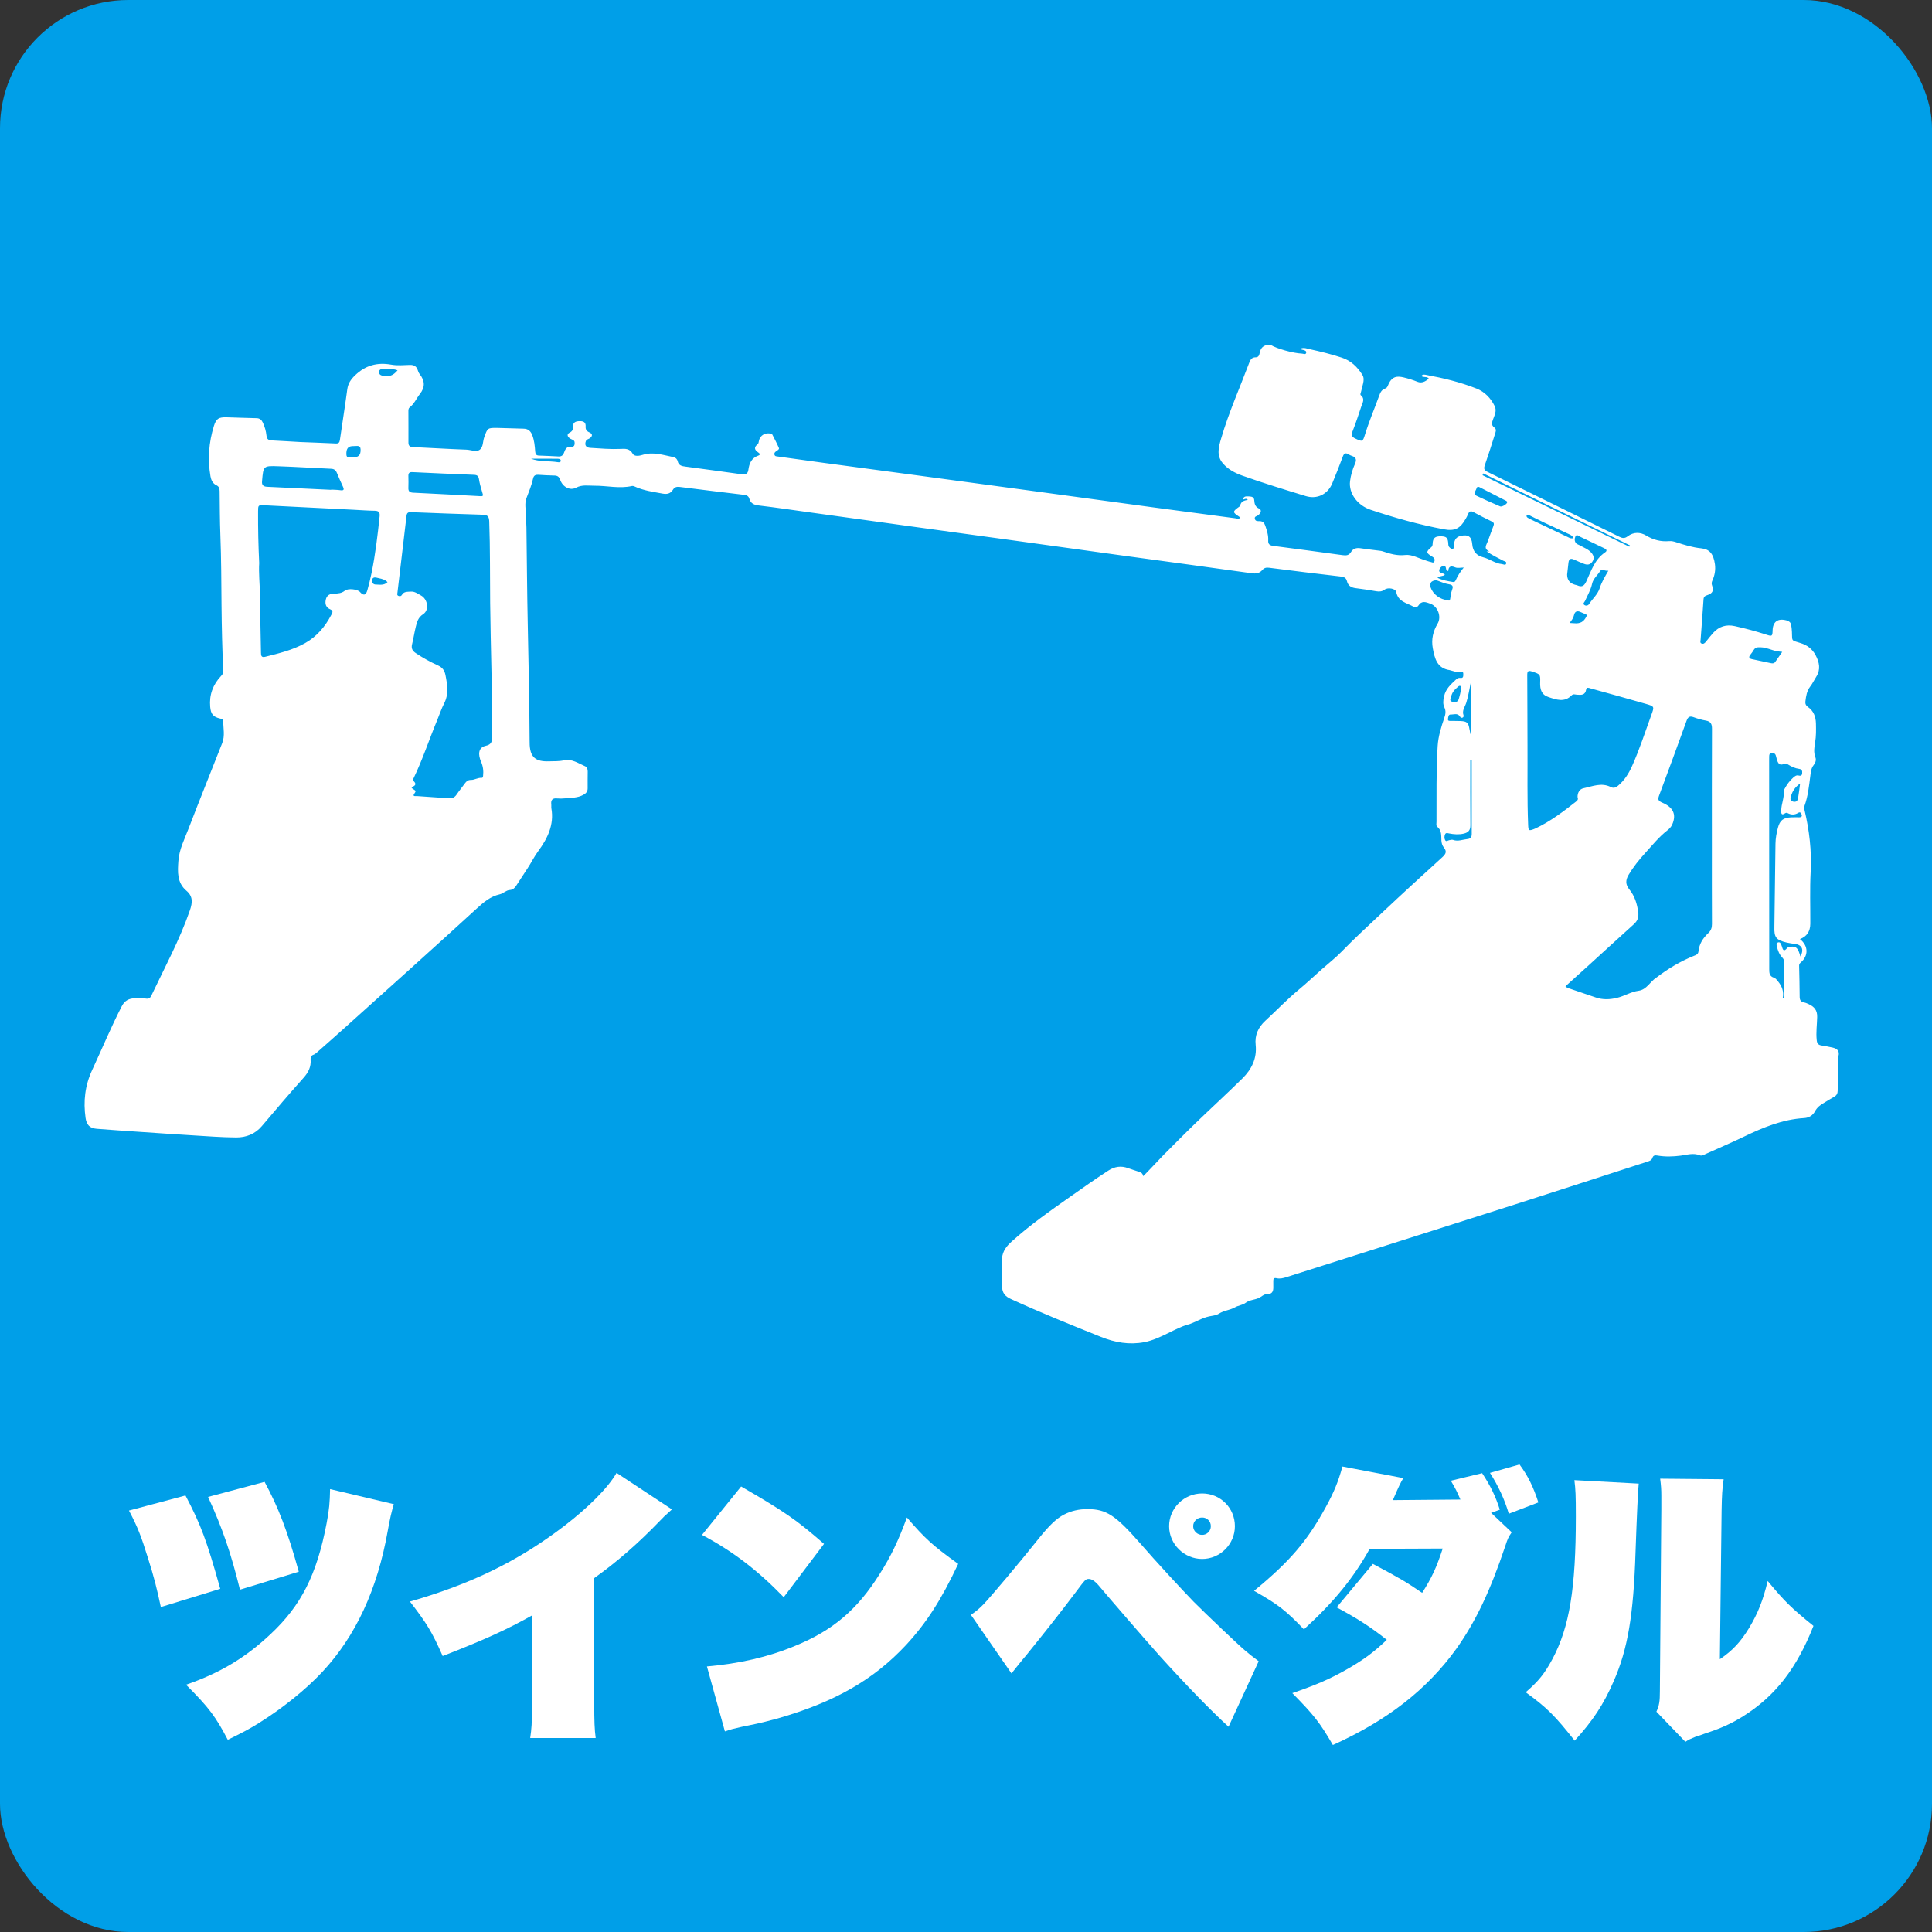 <?xml version="1.0" encoding="UTF-8"?>
<svg xmlns="http://www.w3.org/2000/svg" id="_レイヤー_2" data-name="レイヤー 2" viewBox="0 0 1000 1000">
  <rect x="0" y="0" width="1000" height="1000" fill="#333333" stroke="none"/>
  <defs>
    <style>
      .cls-1 {
        fill: #009fe8;
      }

      .cls-2 {
        fill: #fff;
      }
    </style>
  </defs>
  <g id="_レイヤー_1-2" data-name="レイヤー 1">
    <rect class="cls-1" width="1000" height="1000" rx="66.37" ry="66.37"></rect>
  </g>
  <g id="_ツインペダル" data-name="ツインペダル">
    <g>
      <path class="cls-2" d="m96,774.06c7.95,15.15,10.95,23.1,18,48.3l-30.75,9.45c-2.1-9.75-3.45-15.3-6.75-25.65-3.45-11.1-5.25-15.75-9.75-24.3l29.25-7.8Zm107.85,4.5c-1.05,3.3-2.1,7.8-3.15,13.8-5.4,30.45-16.65,54.6-33.9,73.05-8.55,9.15-20.7,18.9-33,26.55-4.8,3-8.25,4.8-15.9,8.55-6.3-12-9.6-16.5-21.6-28.5,17.4-6,30.75-13.95,43.65-26.1,15.9-14.85,24-30.75,29.1-57.45,1.35-7.05,1.65-10.65,1.8-17.7l33,7.8Zm-66.9-11.55c7.05,13.05,11.85,25.35,17.7,46.5l-30.45,9.3c-4.65-18.9-9-31.65-16.5-48l29.25-7.8Z"></path>
      <path class="cls-2" d="m347.78,781.26c-.9.9-1.5,1.35-1.95,1.8q-1.95,1.65-4.05,3.9c-11.85,12.3-22.65,21.6-34.2,29.85v64.8c0,9.45.15,13.5.75,18h-33.9c.75-5.25.9-7.2.9-17.25v-46.2c-12.75,7.2-24.6,12.6-46.2,21-5.7-12.9-8.4-17.1-16.95-28.2,31.95-9.15,56.4-21.15,80.1-39.3,12.45-9.6,22.5-19.65,26.85-27.3l28.65,18.9Z"></path>
      <path class="cls-2" d="m383.61,769.41c22.8,13.2,28.8,17.4,42.9,29.7l-20.85,27.6c-13.65-14.1-26.7-24-42.3-32.25l20.25-25.05Zm-17.7,93.15c16.8-1.5,31.5-4.8,45.6-10.65,19.5-7.95,32.25-18.75,43.8-37.2,5.85-9.15,9.75-17.4,14.1-29.25,9.45,10.95,13.2,14.4,26.55,24-8.85,18.75-16.35,30.45-27,42-16.8,18-36.9,29.55-66.75,38.1-5.7,1.5-7.8,2.1-15.15,3.6-.45,0-1.65.3-3.6.75-3.9.9-4.8,1.05-8.25,2.25l-9.3-33.6Z"></path>
      <path class="cls-2" d="m502.54,835.86c3-2.1,4.2-3.15,6.45-5.4,3.75-3.9,19.05-22.05,28.35-33.75,5.85-7.35,9.6-10.8,13.35-12.75s7.8-2.85,12.15-2.85c9.75,0,14.55,3.15,27.3,17.7,7.65,8.85,21.9,24.3,27.75,30.3,6.45,6.45,22.5,21.75,26.4,25.05,2.1,1.8,3.75,3.15,7.2,5.7l-15.6,33.9c-9-8.25-21.6-21.15-35.7-36.75-6.6-7.35-26.7-30.6-31.2-36-2.1-2.55-3.9-3.75-5.4-3.75-1.65,0-1.8.15-7.05,7.2-7.8,10.35-14.55,18.9-25.2,32.1-.6.6-3.15,3.75-7.8,9.6l-21-30.3Zm136.64-45.9c0,9.3-7.65,16.95-16.95,16.95s-17.1-7.65-17.1-16.95,7.65-16.95,17.1-16.95,16.95,7.5,16.95,16.95Zm-21.6,0c0,2.4,2.1,4.5,4.65,4.5,2.4,0,4.5-1.95,4.5-4.5s-1.95-4.5-4.5-4.5-4.65,1.95-4.65,4.5Z"></path>
      <path class="cls-2" d="m755.9,776.16c-1.8-4.2-2.55-5.7-4.95-9.75l16.2-3.9c4.35,6.6,6.9,11.85,9.15,18.9l-4.5,1.65,10.65,10.05c-1.65,2.4-2.1,3.3-3.3,7.05-7.95,23.7-15.45,39.3-25.35,53.25-15.15,21-35.4,36.9-63.9,49.8-6.75-11.55-9.6-15.3-21-26.85,12.6-4.35,19.05-7.2,27.15-11.7,9.3-5.25,14.7-9.15,21.75-15.9-8.55-6.75-14.85-10.8-25.95-16.8l18.75-22.5c14.4,7.65,17.1,9.3,25.5,15,4.95-7.8,7.35-12.9,10.65-22.95l-37.8.15c-8.4,15.15-18.6,27.6-34.05,41.7-9.3-9.75-13.35-12.9-25.8-19.95,18.45-15.15,27.45-25.65,37.05-43.2,4.35-7.95,6.45-13.05,8.7-21.15l31.5,6c-1.35,2.25-2.4,4.35-5.4,11.4l34.95-.3Zm30.6-18.15c4.35,5.85,7.2,11.7,9.75,19.65l-15.3,5.85c-2.1-7.2-5.4-14.4-9.75-21.15l15.3-4.35Z"></path>
      <path class="cls-2" d="m848.2,767.91q-.6,5.55-1.65,35.4c-1.05,32.85-4.05,50.25-11.25,66.75-5.25,12.15-10.95,20.7-20.25,30.9-10.35-13.05-14.25-16.95-25.35-25.05,6.75-5.85,9.75-9.6,13.95-17.4,8.7-16.5,12-36.3,12-73.65,0-10.95-.15-13.95-.75-18.75l33.3,1.8Zm43.95-2.25c-.75,5.25-.9,8.1-1.05,16.05l-.9,77.1c6.75-4.65,10.65-8.85,15.15-16.2,4.5-7.5,7.2-14.25,9.6-24.3,8.85,10.65,12,13.8,23.7,23.25-8.55,21.75-19.65,36.3-36.45,46.8-6,3.75-11.25,6.15-19.95,9-1.5.6-3,1.05-4.8,1.65-2.55,1.05-3.3,1.35-5.1,2.55l-15-15.6c1.5-3.3,1.8-5.4,1.8-10.5l.75-94.2v-7.05c0-3.3-.15-5.25-.6-8.85l32.85.3Z"></path>
    </g>
    <g>
      <path class="cls-2" d="m603.22,596.85c1.02-1.03,10.38-10.48,15.69-15.6,8.03-7.75,16.28-15.29,24.23-23.13,4.72-4.67,7.52-10.36,6.79-17.27-.54-5.08,1.31-9.1,5-12.51,5.79-5.34,11.25-11.06,17.3-16.08,4.17-3.46,8.1-7.2,12.15-10.76,3.41-3,7.05-5.84,10.18-9.08,6.56-6.78,13.52-13.11,20.36-19.57,10.44-9.86,21.04-19.54,31.66-29.2,1.77-1.61,2.42-2.92.78-4.93-.83-1.03-1.23-2.35-1.29-3.68-.12-2.57.22-5.2-2.17-7.15-.67-.54-.38-1.72-.37-2.62.08-13.06-.22-26.12.6-39.16.31-4.98,1.83-9.83,3.44-14.56.65-1.92.93-3.5.05-5.39-.83-1.79-.68-3.47-.2-5.65.91-4.11,3.57-6.28,6.2-8.78.61-.58,1.27-.98,2.2-.84,1.72.26,1.55-1.01,1.57-2.08.03-1.4-.87-.98-1.69-.91-1.76.17-3.38-.57-5.05-.96-.08-.02-.15-.07-.23-.08-6.61-.94-7.82-5.99-8.81-11.35-.85-4.62.16-8.79,2.5-12.74,2.12-3.57.11-8.93-3.78-10.32-2.3-.82-4.46-1.75-6.2,1.02-.48.76-1.67,1.01-2.49.54-3.43-1.97-8.03-2.52-8.95-7.63-.31-1.72-4.24-2.49-5.96-1.23-1.41,1.03-2.75,1.16-4.38.87-3.55-.63-7.13-1.16-10.71-1.61-2.28-.29-3.88-1.27-4.45-3.58-.41-1.67-1.38-2.23-3.13-2.43-12.39-1.42-24.77-2.96-37.14-4.55-1.47-.19-2.54.02-3.49,1.13-1.47,1.69-3.21,2.06-5.51,1.73-22.1-3.11-44.23-6.07-66.34-9.1-17.32-2.37-34.62-4.8-51.94-7.19-19.59-2.7-39.19-5.37-58.79-8.07-17.4-2.4-34.79-4.82-52.19-7.22-8.62-1.19-17.22-2.48-25.86-3.5-2.49-.29-4.23-1.01-4.95-3.52-.36-1.26-1.26-1.82-2.54-1.97-11.16-1.34-22.33-2.67-33.47-4.11-1.61-.21-2.71.11-3.53,1.45-1.26,2.03-3.06,2.43-5.31,2.01-4.92-.93-9.9-1.55-14.52-3.69-.42-.2-.97-.34-1.4-.25-6.46,1.47-12.9-.2-19.36-.14-3.23.03-6.35-.67-9.55,1.02-3.15,1.65-6.93-.38-8.21-4.07-.61-1.76-1.54-2.22-3.22-2.23-2.71-.02-5.41-.22-8.11-.38-1.42-.09-2.36.35-2.69,1.87-.78,3.54-2.17,6.86-3.46,10.23-1.04,2.73-.3,5.85-.26,8.8.03,2.13.23,4.26.26,6.39.23,16.67.32,33.34.68,50.01.42,20.03.85,40.06.96,60.1,0,.33.02.66.02.99-.06,8.1,3.32,10.15,10.09,9.91,2.53-.09,5.01.08,7.55-.5,4.17-.96,7.56,1.55,11.12,3.08,1.04.45,1.31,1.61,1.3,2.75-.02,2.87-.07,5.75-.03,8.62.02,1.71-.84,2.66-2.29,3.44-2.96,1.59-6.19,1.46-9.36,1.77-1.38.14-2.8.18-4.18.05-2.45-.25-3.28.86-2.99,3.15.08.65-.07,1.33.04,1.97,1.53,8.54-2.06,15.74-6.8,22.15-2.11,2.86-3.59,5.97-5.51,8.87-1.99,3.01-3.97,6.04-5.92,9.07-.8,1.24-1.76,2.08-3.33,2.2-1.95.14-3.32,1.8-5.16,2.22-4.88,1.11-8.37,4.12-12.02,7.46-22.76,20.85-45.78,41.42-68.73,62.08-4.51,4.06-9.08,8.07-13.64,12.09-.61.54-1.26,1.13-2,1.39-1.26.45-1.61,1.29-1.51,2.47.31,3.76-1.13,6.67-3.66,9.49-7.34,8.19-14.45,16.59-21.57,24.98-3.51,4.15-8.16,5.91-13.27,5.89-7.54-.04-15.08-.65-22.62-1.1-9.17-.55-18.34-1.19-27.51-1.81-7.37-.5-14.74-.99-22.1-1.58-3.58-.29-5.23-2.02-5.74-5.54-1.24-8.64-.34-16.83,3.43-24.94,5.12-11.01,9.76-22.24,15.34-33.04,1.46-2.82,3.63-3.89,6.49-4.03,1.96-.1,3.97-.14,5.9.15,1.52.23,2.25-.22,2.87-1.52,6.92-14.61,14.66-28.82,19.96-44.18,1.39-4.03,1.59-7.24-1.8-10.11-4.95-4.18-4.55-9.89-4.16-15.43.42-5.98,3.21-11.35,5.31-16.84,5.66-14.79,11.63-29.47,17.4-44.22,1.46-3.72.5-7.63.49-11.45,0-.9-.88-1.03-1.63-1.2-3.57-.82-4.78-2.32-5.11-6.07-.56-6.19,1.42-11.48,5.64-15.96.71-.75,1.19-1.44,1.13-2.57-.54-11.23-.79-22.48-.9-33.72-.11-12.23-.13-24.47-.6-36.7-.29-7.56-.29-15.1-.38-22.66-.02-1.45-.3-2.43-1.77-3.12-1.86-.86-2.66-2.77-2.98-4.61-1.51-8.8-.86-17.51,1.78-26.01,1.2-3.86,2.52-4.58,6.56-4.49,5.17.12,10.34.38,15.51.46,1.66.03,2.57.84,3.22,2.2,1.04,2.17,1.69,4.48,1.93,6.84.2,1.94,1.14,2.41,2.89,2.48,4.92.2,9.83.6,14.74.83,6.07.28,12.14.41,18.21.74,1.57.08,1.97-.55,2.17-1.91,1.25-8.69,2.64-17.35,3.8-26.05.4-3.03,1.75-5.08,3.97-7.24,5.44-5.27,11.54-6.91,18.88-5.59,3.11.56,6.39.22,9.59.13,2.12-.06,3.46.77,4.07,2.78.22.71.48,1.36.96,1.96,2.78,3.5,2.88,6.78.15,10.27-1.81,2.32-2.94,5.15-5.35,7.01-.71.55-.63,1.48-.63,2.3,0,5.26.06,10.51.02,15.77-.01,1.65.58,2.36,2.27,2.43,9.26.43,18.52,1.01,27.78,1.34,2.34.08,5.05,1.44,6.95-.03,1.75-1.36,1.46-4.23,2.23-6.38,1.72-4.8,1.69-4.91,6.8-4.84,4.51.06,9.02.32,13.54.39,2.3.03,3.64,1.17,4.46,3.2,1.13,2.79,1.37,5.74,1.59,8.68.1,1.27.5,1.99,1.88,2.04,3.36.12,6.72.26,10.08.45,1.52.09,2.43-.45,2.95-1.96.6-1.74,1.43-3.38,3.81-3.08.77.1,1.49-.21,1.63-1.14.14-.92.18-1.83-.82-2.36-.58-.31-1.23-.51-1.74-.91-1.23-.97-1.45-2.14.08-2.9,1.34-.66,1.73-1.59,1.69-2.94-.09-2.47,1.47-2.97,3.54-2.99,2.01-.02,3.15.67,3,2.86-.1,1.48.54,2.35,1.98,2.99,1.73.76,1.66,2.04.02,3.1-.67.43-1.55.51-1.89,1.43-.75,2.02.06,3.32,2.25,3.45,5.23.32,10.45.79,15.72.55,2.25-.11,4.72-.33,6.31,2.52.83,1.48,3.3,1.15,5.07.58,5.57-1.8,10.85.16,16.19,1.19.96.19,1.78,1.11,1.99,2.06.5,2.28,2.19,2.57,4.03,2.81,9.68,1.3,19.36,2.59,29.03,3.96,1.96.28,3.26-.13,3.53-2.26.44-3.36,1.61-6.13,5.13-7.39,1.27-.45.77-1.12-.1-1.7-1.78-1.2-2.3-2.56-.31-4.09.57-.44.6-1.12.73-1.77.55-2.98,3.55-4.68,6.42-3.68.15.05.39.08.44.19,1.2,2.36,2.47,4.69,3.5,7.12.27.64-.7,1.2-1.32,1.61-.64.43-1.21.9-1,1.79.23.95,1.08.91,1.78,1,7.88,1.1,15.77,2.21,23.66,3.27,16.43,2.21,32.87,4.39,49.3,6.6,19.2,2.58,38.39,5.17,57.59,7.77,21.31,2.89,42.61,5.81,63.91,8.69,14.15,1.91,28.3,3.78,42.46,5.65.69.09,1.43.45,2.03,0,.26-.51.02-.72-.27-.91-3.38-2.24-3.39-2.56-.05-4.98.26-.19.64-.41.68-.67.33-2.19,2.09-2.65,3.96-3.01-1.01-1.11-1.85-.05-2.69-.19.64-1.51,1.22-1.75,3.59-1.56,1.25.1,2.28.39,2.4,1.91.14,1.83.4,3.43,2.48,4.36,1.5.67,1.12,2.3-.55,3.52-.66.48-1.93.51-1.61,1.82.32,1.31,1.48,1.15,2.42,1.16,1.66.02,2.46.85,2.98,2.37.84,2.5,1.67,4.99,1.51,7.67-.11,1.88.79,2.54,2.6,2.77,11.96,1.54,23.92,3.17,35.87,4.79,1.78.24,3.3.25,4.42-1.65.98-1.66,2.68-2.25,4.71-1.94,3.41.52,6.84.89,10.25,1.33.41.05.82.1,1.21.23,3.87,1.27,7.52,2.47,11.94,1.96,3.37-.39,7.04,1.8,10.58,2.85.79.23,1.55.57,2.36.7.71.12,1.69.91,2.1-.32.35-1.05-.15-1.81-1.16-2.4-3.2-1.88-3.27-2.51-.51-4.84.86-.73.69-1.57.78-2.45.24-2.37,1.32-3.22,4.05-3.21,2.89.01,3.69.65,3.96,3.2.09.81-.05,1.68.54,2.35.44.49,1,1.01,1.67.93.95-.1.66-.99.7-1.58.18-2.44.73-4.48,3.61-5.12,3.83-.84,5.62.36,5.93,4.29q.43,5.47,5.67,6.79c3.35.84,6.14,3.18,9.68,3.51.76.07,1.8.81,2.19-.21.42-1.08-.87-1.2-1.51-1.53-2.89-1.51-5.82-2.94-8.59-4.82h1.55c-3.39-1.3-1.63-3.38-.93-5.28.97-2.62,1.88-5.26,2.89-7.86.43-1.11.34-1.77-.85-2.35-3.18-1.53-6.32-3.15-9.43-4.82-1.45-.78-2.26-.45-2.84,1.03-.33.84-.77,1.63-1.22,2.42-2.9,5.1-5.63,6.48-11.36,5.41-12.85-2.41-25.43-5.93-37.82-10.08-6.98-2.34-11.44-8.66-10.68-14.8.38-3.09,1.28-6.12,2.55-8.96.95-2.12.63-3.4-1.61-4.13-.62-.2-1.22-.51-1.78-.85-1.54-.93-2.31-.42-2.91,1.19-1.76,4.69-3.55,9.36-5.5,13.97-2.39,5.65-7.9,8.25-13.7,6.47-10.91-3.34-21.83-6.67-32.59-10.49-3.91-1.39-7.54-3.22-10.3-6.46-3.46-4.07-2.15-8.49-.88-12.85,3.92-13.42,9.64-26.18,14.55-39.23.58-1.53,1.36-2.82,3.3-2.78,1.53.03,1.89-1.17,2.11-2.3.5-2.57,1.91-4.02,4.6-4.14.41-.02.79-.16,1.17.07,3.07,1.88,11.54,4.27,16.06,4.44.77.03,2.07.76,2.26-.52.14-.99-1.08-1.26-1.98-1.45-.3-.06-.66-.08-.71-.7,1.62-.55,3.21.11,4.71.44,5.53,1.2,11.03,2.57,16.42,4.34,4.69,1.54,7.97,4.75,10.56,8.8.92,1.43.79,2.98.44,4.53-.34,1.52-.74,3.03-1.13,4.53-.14.55-.53,1.2-.02,1.62,2.27,1.89.81,3.91.19,5.82-1.44,4.36-2.89,8.73-4.57,13-.77,1.96-.18,2.78,1.54,3.59,3.6,1.68,3.79,1.71,4.94-2.04,2.1-6.83,4.92-13.4,7.34-20.12.59-1.63,1.25-3.17,3.18-3.79,1.19-.38,1.39-1.76,1.91-2.75,1.74-3.31,3.94-3.84,7.62-2.96,2.48.59,4.8,1.32,7.15,2.27,2.11.85,4.14-.09,5.83-1.71-.97-1.23-2.67-.36-3.88-1.3.85-1.04,1.86-.69,2.74-.53,8.82,1.62,17.53,3.74,25.87,7.04,4.22,1.67,7.33,4.93,9.37,9.05,1.2,2.42-.04,4.67-.83,6.87-.58,1.62-1.11,2.96.7,4.26,1.31.94.57,2.46.19,3.67-1.67,5.32-3.36,10.63-5.19,15.9-.62,1.78-.22,2.57,1.46,3.39,22.8,11.15,45.56,22.36,68.3,33.6,1.59.78,2.75.84,4.22-.29,3.04-2.32,6.53-2.24,9.6-.38,3.75,2.28,7.61,3.25,11.91,2.87,1.24-.11,2.43.2,3.62.59,4.22,1.37,8.48,2.69,12.9,3.13,4.25.42,6.38,2.75,7.14,8.29.39,2.9-.11,5.73-1.33,8.41-.39.85-.51,1.61-.15,2.57.96,2.58.25,4.07-2.36,4.93-1.21.4-1.98.77-2.07,2.25-.44,6.96-1,13.9-1.51,20.86-.05.69-.44,1.57.47,1.97,1.02.44,1.7-.22,2.3-.95,1.24-1.53,2.42-3.11,3.75-4.56,3.01-3.31,6.7-4.47,11.14-3.5,5.54,1.21,11.01,2.69,16.4,4.44,2.91.95,3.13.8,3.2-2.15.11-4.6,2.73-6.48,7.28-5.23,1.2.33,2.09,1.03,2.32,2.29.22,1.2.35,2.44.4,3.66.22,4.78-.55,4.28,4.25,5.71,3.58,1.06,6.28,3.06,8.04,6.39,1.95,3.71,2.69,7.38.26,11.18-1.06,1.66-1.9,3.48-3.1,5.02-1.76,2.28-2.13,4.92-2.46,7.61-.16,1.25.21,2.18,1.3,2.94,2.95,2.05,4.06,5.08,4.14,8.52.07,3.28.14,6.55-.42,9.83-.44,2.57-.86,5.16.16,7.77.54,1.37-.06,2.88-.91,3.95-1.29,1.6-1.45,3.45-1.69,5.3-.71,5.37-1.21,10.77-3.08,15.9-.28.76-.12,1.41.05,2.15,2.48,10.49,3.73,21.06,3.16,31.91-.47,8.93-.14,17.9-.18,26.85q-.03,5.98-5.37,7.97c4.38,3.42,4.55,8.59.37,12.15-.55.47-.81.92-.79,1.66.13,5.33.25,10.66.28,15.99,0,1.64.49,2.64,2.2,2.97.87.16,1.73.54,2.54.92,2.8,1.31,4.41,3.09,4.33,6.63-.09,3.99-.67,7.97-.24,11.99.19,1.74.83,2.48,2.44,2.74,1.94.31,3.89.67,5.81,1.1,2.51.57,3.69,1.97,3,4.39-.56,2-.24,3.88-.26,5.81-.04,4.02-.12,8.05-.14,12.07,0,1.45-.51,2.48-1.84,3.19-1.73.94-3.36,2.06-5.07,3.04-1.94,1.11-3.68,2.32-4.79,4.42-1.14,2.16-3.16,3.42-5.6,3.56-11.28.65-21.41,4.9-31.41,9.71-6.51,3.13-13.16,5.97-19.75,8.94-.9.41-1.9,1.03-2.82.65-3.36-1.39-6.63-.28-9.92.15-4.02.52-8.02.65-12.02-.03-1.21-.21-2.22-.25-2.71,1.25-.43,1.33-1.74,1.62-2.92,2-22.58,7.3-45.13,14.67-67.74,21.89-39.58,12.64-79.18,25.19-118.77,37.78-1.67.53-3.34.95-5.08.54-1.43-.34-1.73.36-1.69,1.57.04,1.15.03,2.3.01,3.45-.03,2.03-.87,3.26-3.11,3.2-1.73-.05-3,1.38-4.4,2.02-2.23,1.03-4.8.92-6.89,2.55-1.47,1.14-3.7,1.27-5.48,2.3-2.55,1.47-5.68,1.58-8.22,3.24-1.51.98-3.53,1.1-5.12,1.44-3.99.84-7.26,3.21-11.13,4.29-3.39.95-6.75,2.74-10.05,4.35-3.98,1.95-8.01,3.87-12.4,4.71-7.74,1.47-15.13.18-22.4-2.73-15.63-6.26-31.23-12.57-46.54-19.58-2.95-1.35-4.59-3.01-4.68-6.61-.11-4.84-.4-9.64,0-14.49.32-3.81,2.39-6.34,5-8.7,9.48-8.54,19.89-15.87,30.3-23.18,6.52-4.58,13.01-9.18,19.7-13.51,3.31-2.14,6.62-2.64,10.29-1.27,1.77.66,3.59,1.17,5.37,1.8,1.13.4,2.08.63,2.43,2.35,1.7-1.62,10.45-10.95,11.47-11.98Zm-390.26-189.37c.41,1.34,3.03,1.31,1.76,2.91-1.68,2.11.4,1.6,1.04,1.65,5.56.44,11.13.73,16.69,1.15,1.77.13,2.93-.51,3.91-1.95,1.33-1.97,2.86-3.8,4.25-5.74.81-1.12,1.64-1.83,3.21-1.81,1.84.02,3.52-1.23,5.47-1.07.56.05.7-.5.76-1.05.28-2.55,0-4.9-1.07-7.35-1.5-3.47-1.64-7.33,2.52-8.21,2.88-.61,3.28-2.35,3.29-4.99.06-22.99-.84-45.95-1.08-68.93-.14-14.03.03-28.07-.48-42.1-.08-2.22-.54-3.5-3.15-3.57-12.46-.36-24.93-.85-37.39-1.33-1.39-.05-2.1.35-2.27,1.85-1.54,13.27-3.13,26.54-4.7,39.81-.08.64-.33,1.35.53,1.68.68.26,1.37.2,1.74-.47,1.04-1.86,2.77-1.61,4.51-1.75,2.18-.18,3.64,1.07,5.35,1.97,3.53,1.85,4.51,7.56,1.18,9.71-2.6,1.68-3.2,3.99-3.81,6.48-.75,3.02-1.19,6.12-1.94,9.14-.53,2.12.25,3.43,1.94,4.55,3.62,2.43,7.43,4.54,11.39,6.33,2.35,1.06,3.47,2.55,3.97,5.07.97,4.97,1.79,9.8-.7,14.63-1.42,2.76-2.38,5.76-3.58,8.63-4.19,10.05-7.55,20.44-12.31,30.27-.24.5-.21.98.18,1.36,1.77,1.78.39,2.49-1.19,3.14Zm597.32,103.01c.79.93,1.72,1.04,2.55,1.33,4.35,1.49,8.72,2.93,13.06,4.44,3.7,1.28,7.35,1.13,11.13.21,3.82-.93,7.17-3.13,11.16-3.67,4.16-.57,5.93-4.78,9.19-6.83.07-.04.14-.09.2-.14,5.9-4.51,12.24-8.27,19.14-11.06,1.1-.45,2.27-.76,2.43-2.39.37-3.77,2.33-6.84,5.01-9.35,1.47-1.37,1.97-2.79,1.96-4.74-.07-13.22-.04-26.45-.04-39.68,0-20.45-.04-40.91.05-61.36.01-2.45-.58-3.83-3.15-4.27-2.17-.37-4.33-1-6.4-1.77-2.06-.76-2.92-.03-3.61,1.87-4.67,12.89-9.37,25.77-14.18,38.6-.81,2.15-.54,2.86,1.71,3.82,5.38,2.3,7.42,5.92,5.03,11.32-.55,1.23-1.48,2.18-2.52,2.99-4.37,3.41-7.81,7.73-11.51,11.79-3.15,3.46-6.07,7.1-8.49,11.15-1.63,2.73-1.75,5.04.35,7.62,2.76,3.38,4,7.4,4.59,11.76.36,2.72-.37,4.54-2.3,6.28-7.75,6.98-15.42,14.04-23.14,21.06-4.05,3.68-8.13,7.34-12.22,11.02ZM134.17,291.29c-.33,5.34.29,10.66.35,16,.12,10.18.39,20.36.56,30.53.03,1.53.19,2.63,2.2,2.13,7.1-1.77,14.24-3.48,20.67-7.1,6.04-3.39,10.36-8.52,13.53-14.61.49-.94,1.27-2.08-.47-2.82-2.24-.95-2.89-2.72-2.38-5.04.52-2.37,2.15-3.09,4.35-3.13,1.96-.04,3.83-.15,5.54-1.54,1.67-1.35,6.56-.72,7.77.66,1.82,2.07,3.08,1.84,3.86-.87.84-2.91,1.54-5.87,2.15-8.84,2-9.73,3.16-19.59,4.2-29.46.21-1.98-.44-2.82-2.54-2.84-3.61-.04-7.21-.33-10.82-.51-15.41-.78-30.81-1.58-46.22-2.32-3.33-.16-3.32-.06-3.34,3.18-.04,8.87.14,17.73.58,26.59Zm682.36,121.26c-.03-2.15,1-4.1,3.01-4.53,4.65-.98,9.35-3.12,14.18-.66,1.49.76,2.6.3,3.78-.68,3.31-2.75,5.5-6.27,7.23-10.12,3.88-8.61,6.75-17.62,9.99-26.47,1.6-4.38,1.68-4.47-2.83-5.77-9.54-2.75-19.11-5.38-28.68-8.03-.79-.22-2.01-.79-2.22.59-.48,3.1-2.64,2.83-4.83,2.69-.93-.06-1.82-.55-2.74.38-3.68,3.75-7.85,2.19-11.9.86-3.65-1.2-4.47-3.99-4.34-7.59.17-4.33-.08-4.25-4.16-5.63-2.08-.7-2.54-.15-2.52,1.91.1,12.23.05,24.46.13,36.7.09,13.62-.22,27.25.34,40.87.12,2.82.35,3.04,2.75,2.16.38-.14.77-.3,1.14-.47,7.7-3.66,14.42-8.77,21.08-14,.76-.6,1.01-1.25.6-2.2Zm115.38,82.5c1.95-3.6.77-6.01-2.84-6.47-1.46-.19-2.93-.39-4.37-.73-5.4-1.3-6.45-2.68-6.28-8.08.02-.57,0-1.15.02-1.72.18-13.79.33-27.58.55-41.37.04-2.8.55-5.56,1.27-8.25,1.02-3.82,2.71-5.13,6.65-5.37,1.47-.09,2.96,0,4.43-.03.84-.02,1.54-.32,1.21-1.34-.26-.82-.74-1.61-1.79-.95-1.78,1.11-3.55,1.1-5.38.18-.44-.22-.87-.32-1.38.02-2.12,1.41-2.05-.13-2.03-1.55.05-3.31,1.64-6.42,1.26-9.79-.04-.36.21-.79.4-1.15,1.2-2.26,2.67-4.34,4.62-6.03.75-.65,1.56-1.3,2.65-1.02,1.06.27,1.79.13,1.9-1.14.1-1.18-.07-2.08-1.55-2.28-2.07-.27-3.94-1.13-5.69-2.23-.65-.41-1.32-.76-2.07-.4-2.46,1.17-3.23-.38-3.79-2.3-.18-.63-.34-1.27-.51-1.9-.32-1.17-1.15-1.51-2.26-1.39-1.12.12-1.18.97-1.2,1.82-.02.82-.02,1.64-.02,2.46.03,35.89.06,71.77.05,107.66,0,2.02.12,3.64,2.46,4.36.84.26,1.53,1.21,2.14,1.97,2.01,2.46,3.07,5.25,2.37,8.6.75-.25.72-.63.72-.93.02-5.91.02-11.82.05-17.74,0-.97-.38-1.7-1.04-2.4-1.52-1.6-2.26-3.59-2.74-5.7-.19-.82-.45-1.74.64-2.06,1.09-.32,1.34.67,1.69,1.39.14.29.26.61.34.92.45,1.83,1.14,2.47,2.56.65.46-.59,1.27-.71,2.02-.76,2.8-.21,3.68.64,4.92,5.07ZM171.46,253.52s0-.07,0-.1c1.56.1,3.13.09,4.66.31,1.7.25,2.16-.18,1.41-1.79-1.1-2.39-2.18-4.78-3.17-7.21-.57-1.38-1.44-2.03-2.96-2.09-9.18-.41-18.35-1-27.53-1.31-7.55-.26-7.56-.13-8.21,7.44,0,.08-.01.16-.02.25-.22,1.95.6,2.85,2.62,2.94,11.07.49,22.13,1.04,33.2,1.57Zm76.02,3.24c2.89.2,2.82.22,1.96-2.56-.63-2.03-1.21-4.1-1.52-6.2-.25-1.66-.99-2.17-2.57-2.23-10.65-.42-21.29-.89-31.94-1.41-1.57-.08-2.05.59-2.03,2,.04,2.05.09,4.1,0,6.15-.08,1.81.7,2.41,2.45,2.5,11.22.53,22.43,1.15,33.64,1.74Zm563.66,40.63q.03,4.17,4.09,5.27c.4.11.82.16,1.19.32,2.32,1.03,3.53.36,4.64-2.04,2.52-5.45,4.34-11.42,9.74-15.06,1.23-.83.72-1.55-.45-2.11-4.15-1.96-8.26-4.01-12.43-5.94-.75-.35-1.85-1.53-2.48-.19-.52,1.12-.6,2.61.48,3.67.39.38,1.01.53,1.5.81,2.19,1.26,4.7,2.08,6.37,4.09,1.2,1.44,1.53,3.05.26,4.71-1.16,1.51-2.62,1.53-4.19.91-1.75-.69-3.49-1.43-5.21-2.22-1.79-.82-2.62-.15-2.82,1.66-.23,2.03-.46,4.07-.69,6.1Zm111.34,40.02c-1.3-.16-2.11-.22-2.9-.38-2.75-.54-5.22-1.9-8.2-1.99-1.69-.05-2.74-.07-3.63,1.35-.52.83-1.06,1.66-1.69,2.41-1.11,1.29-.75,2.04.79,2.38,3.26.72,6.52,1.41,9.79,2.08.83.17,1.65.17,2.21-.63,1.16-1.65,2.31-3.31,3.63-5.22Zm-173.09-26.77c1.06.61,1.13-.22,1.27-.96.26-1.37.36-2.8.84-4.08.66-1.78.82-2.85-1.59-3.21-1.99-.3-3.91-1.15-5.83-1.85-1.13-.42-2.31.01-2.98.49-.71.5-1.03,1.84-.64,2.96,1.24,3.6,4.98,6.4,8.93,6.66Zm11.73,69.34c.05,0,.11-.02.16-.03v-26.72c-.76,3.53-1.25,7.1-2.35,10.53-.68,2.13-2.33,4.01-1.4,6.51.16.43-.02,1-.59,1.2-.56.19-.97-.09-1.23-.54-1.24-2.07-3.28-1-4.93-1.09-1.13-.06-1.19,1.47-1.31,2.36-.14,1.1.89.93,1.6.95,1.64.04,3.28-.02,4.92.06,3.35.17,4.04.84,4.61,4.2.15.86.35,1.72.52,2.57Zm6.64-134.92c-.14.3-.28.6-.41.91,25.32,12.33,50.64,24.65,75.97,36.98.11-.22.22-.45.33-.67-25.29-12.41-50.59-24.81-75.88-37.22Zm-6,148.21c-.24,0-.49,0-.73,0,0,11.32-.06,22.63.04,33.95.02,2.58-1.17,3.73-3.45,4.26-2.54.59-5.05.4-7.57-.09-.8-.16-1.71-.52-2.12.53-.36.93-.41,2,.05,2.88.57,1.1,1.42.19,2.15.08.64-.1,1.38-.36,1.93-.16,2.59.95,5.01-.18,7.5-.43,1.57-.16,2.22-.98,2.21-2.62-.04-12.8-.02-25.6-.02-38.4Zm70.73-97.88c-1.53.33-3.49-1.09-4.26.17-1.35,2.22-3.59,3.92-4.16,6.55-.7,3.23-2.36,6.03-3.69,8.98-.28.63-1.38,1.34-.27,2.07.87.57,1.9.27,2.41-.53,1.79-2.77,4.43-4.92,5.5-8.25.99-3.07,2.66-5.89,4.47-9Zm-52.35-35.5c-.17-.62-.77-.76-1.27-1.02-4.16-2.14-8.32-4.28-12.49-6.41-.81-.41-1.77-1.02-2.15.38-.34,1.25-2.05,2.77.09,3.81,3.99,1.93,8.06,3.68,12.13,5.44,1.01.44,3.75-1.29,3.68-2.2Zm-36.12,39.15c2.7,1.37,5.37,1.72,8.01,2.19.88.16,1.18-.34,1.46-.95,1.07-2.37,2.48-4.54,4.15-6.53-1.57,0-3.19.43-4.41-.09-2.45-1.04-3.48-.32-3.6,1.87-1.94.05-.38-3.01-2.67-2.57-1.16.22-1.99,1.48-2.05,2.23-.13,1.72,2.18,1.16,2.96,2.31-1.06.89-2.58.4-3.84,1.55Zm70.44-20.58c-.7-1.37-1.89-1.77-2.97-2.28-4-1.88-8.03-3.7-12.02-5.59-2.66-1.26-5.29-2.61-7.93-3.91-.43-.21-.94-.58-1.29-.02-.29.47-.02.97.42,1.27.47.32.99.58,1.5.83,6.49,3.11,12.98,6.23,19.49,9.3.77.37,1.6.87,2.8.4Zm-632.3-41.68c3.42,0,4.56-1.08,4.49-4.12-.06-2.43-1.99-1.72-3.26-1.77-3.1-.14-4.19,1.08-4.11,4.27.06,2.39,1.98,1.24,2.89,1.62Zm630.26,85.66c.97.06,1.62.08,2.27.14,3.23.33,5.08-.73,6.46-3.56.32-.66.08-.88-.42-1.1-.82-.37-1.67-.68-2.48-1.07-1.92-.92-3.14-.45-3.6,1.7-.3,1.4-1.16,2.5-2.22,3.89Zm-56.37,34.45c-.02-.61.59-1.4-.13-1.8-.67-.38-1.2.35-1.68.74-1.5,1.22-2.66,2.71-3.11,4.61-.23.98-1.2,2.38.63,2.81,1.5.36,2.93.24,3.39-1.79.34-1.52.95-2.97.91-4.56ZM205.78,191.68c-2.64-.96-5.32-.75-7.99-.68-.92.03-1.53.54-1.58,1.54-.05.96.41,1.49,1.31,1.8,3.18,1.08,5.96.23,8.26-2.66Zm725.96,213.87c-2.61,1.85-3.98,3.94-4.71,6.52-.37,1.29-.63,2.42,1.14,2.85,1.64.39,2.3-.54,2.53-1.89.39-2.32.66-4.65,1.04-7.49Zm-731.16-104.24c-.27-.25-.48-.48-.73-.65-1.53-1.07-3.38-1.28-5.12-1.71-.98-.24-2.05.05-2.17,1.38-.12,1.3.74,2.2,1.83,2.21,2.06.01,4.32.62,6.18-1.22Zm74.29-63.89c4.43,1.7,9.12,1.07,13.67,1.78.62.1,1.72.28,1.71-.78-.01-.89-1.05-.97-1.74-.98-4.55-.05-9.09-.02-13.64-.02Z"></path>
      <path class="cls-2" d="m629.8,588.7c.98-.53,1.72-1.82,3.56-.91-2.71,1.27-1.54,3.81-2.4,5.65-.34.72.32,1.63,1.23,1.85,2.07.5,1.32,1.42.37,2.33-1.87,1.79-3.74,3.58-5.69,5.29-.46.4-1.17,1.48-1.54-.46-.23-1.21-1.29.74-2.22.6-.06-1.09,1.43-1.31,1.33-2.86-1.86,1.37-3.53,2.61-5.58,4.12.29-4.33,4.24-5.81,5.84-8.69-.97-1.18-1.48.71-2.39-.12.36-1.27,1.47-1.67,2.56-1.57,1.68.15,2.38-.56,2.73-2.06.31-1.33,1.55-2.08,2.24-3.19,0,0-.03.03-.03.03Z"></path>
    </g>
  </g>
</svg>
